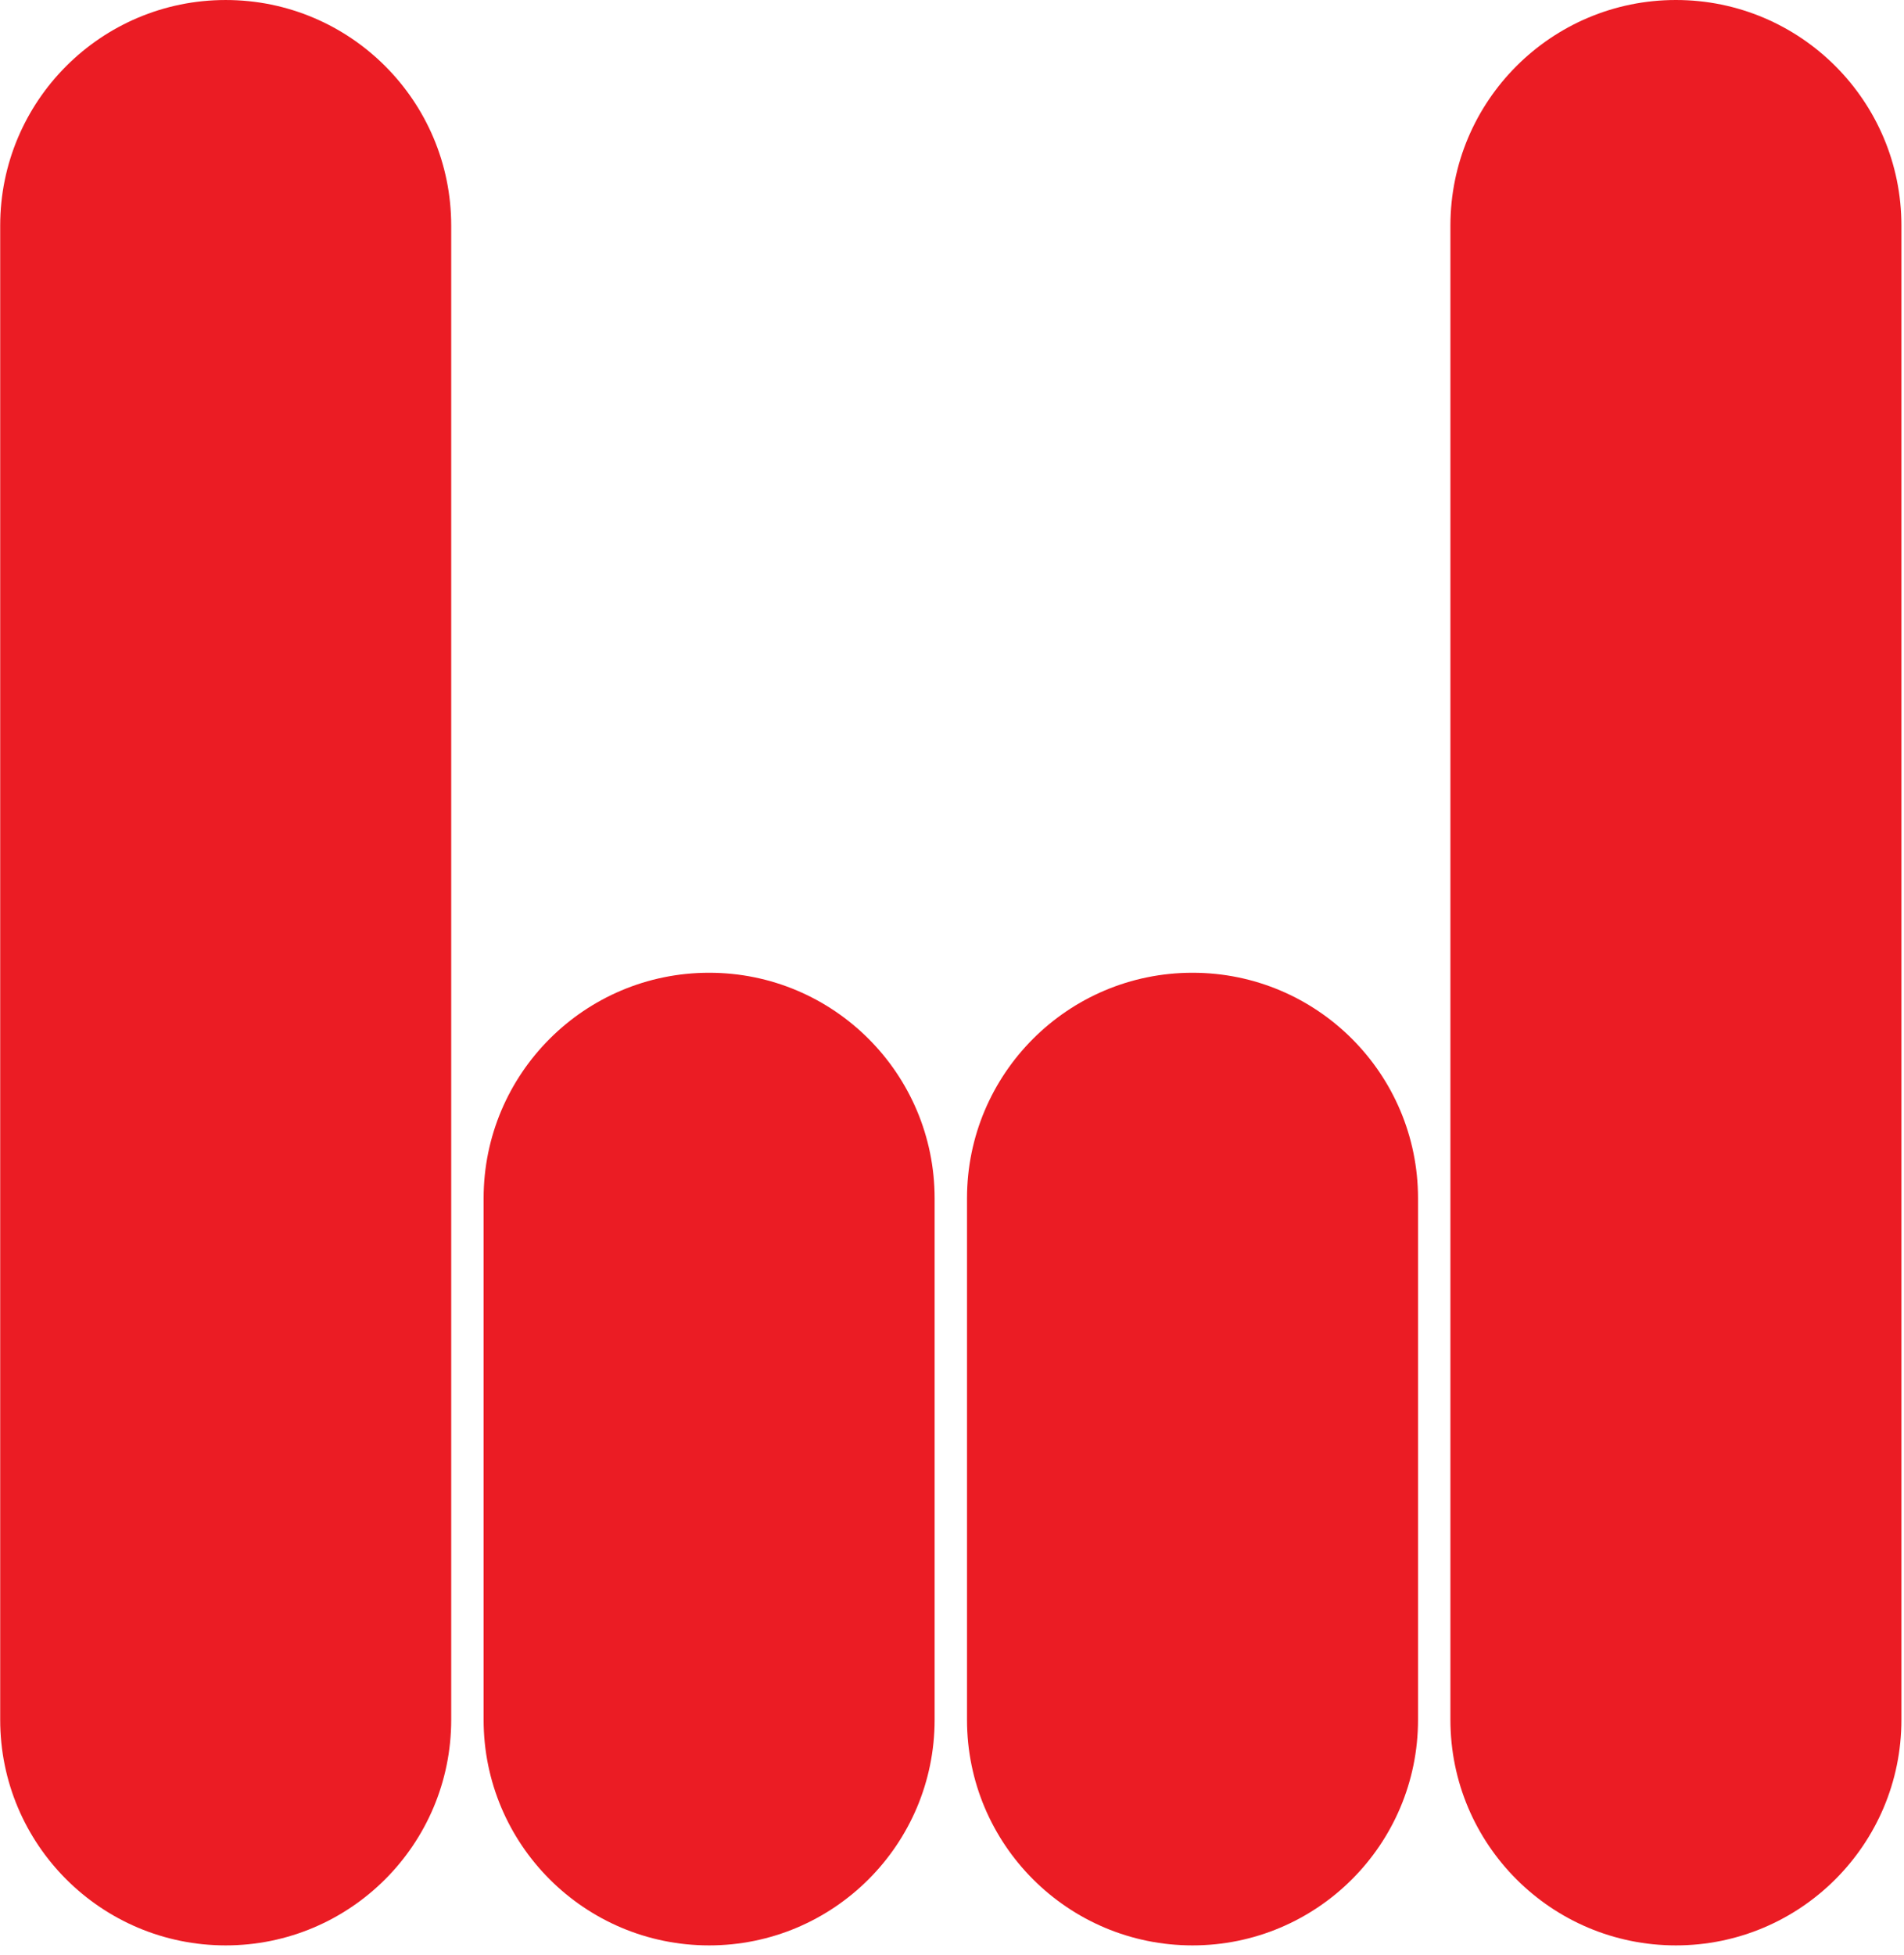 <?xml version="1.0" encoding="UTF-8"?> <svg xmlns="http://www.w3.org/2000/svg" width="188" height="193" viewBox="0 0 188 193" fill="none"><path d="M92.284 169.748C92.284 182.045 82.315 192.015 70.018 192.015C57.72 192.015 47.751 182.045 47.751 169.748V118.28C47.751 105.983 57.72 96.013 70.018 96.013C82.315 96.013 92.284 105.983 92.284 118.28V169.748Z" fill="#EB1C24"></path><path d="M140.015 169.748C140.015 182.045 130.045 192.015 117.748 192.015C105.449 192.015 95.481 182.045 95.481 169.748V118.28C95.481 105.983 105.449 96.013 117.748 96.013C130.045 96.013 140.015 105.983 140.015 118.28V169.748Z" fill="#EB1C24"></path><path d="M44.552 169.747C44.552 182.045 34.583 192.015 22.285 192.015C9.988 192.015 0.019 182.045 0.019 169.747V22.267C0.019 9.97 9.988 0.001 22.285 0.001C34.583 0.001 44.552 9.97 44.552 22.267V169.747Z" fill="#EB1C24"></path><path d="M187.745 169.747C187.745 182.045 177.776 192.015 165.478 192.015C153.181 192.015 143.213 182.045 143.213 169.747V22.268C143.213 9.971 153.181 -8.90009e-06 165.478 -8.90009e-06C177.776 -8.90009e-06 187.745 9.971 187.745 22.268V169.747Z" fill="#EB1C24"></path></svg> 